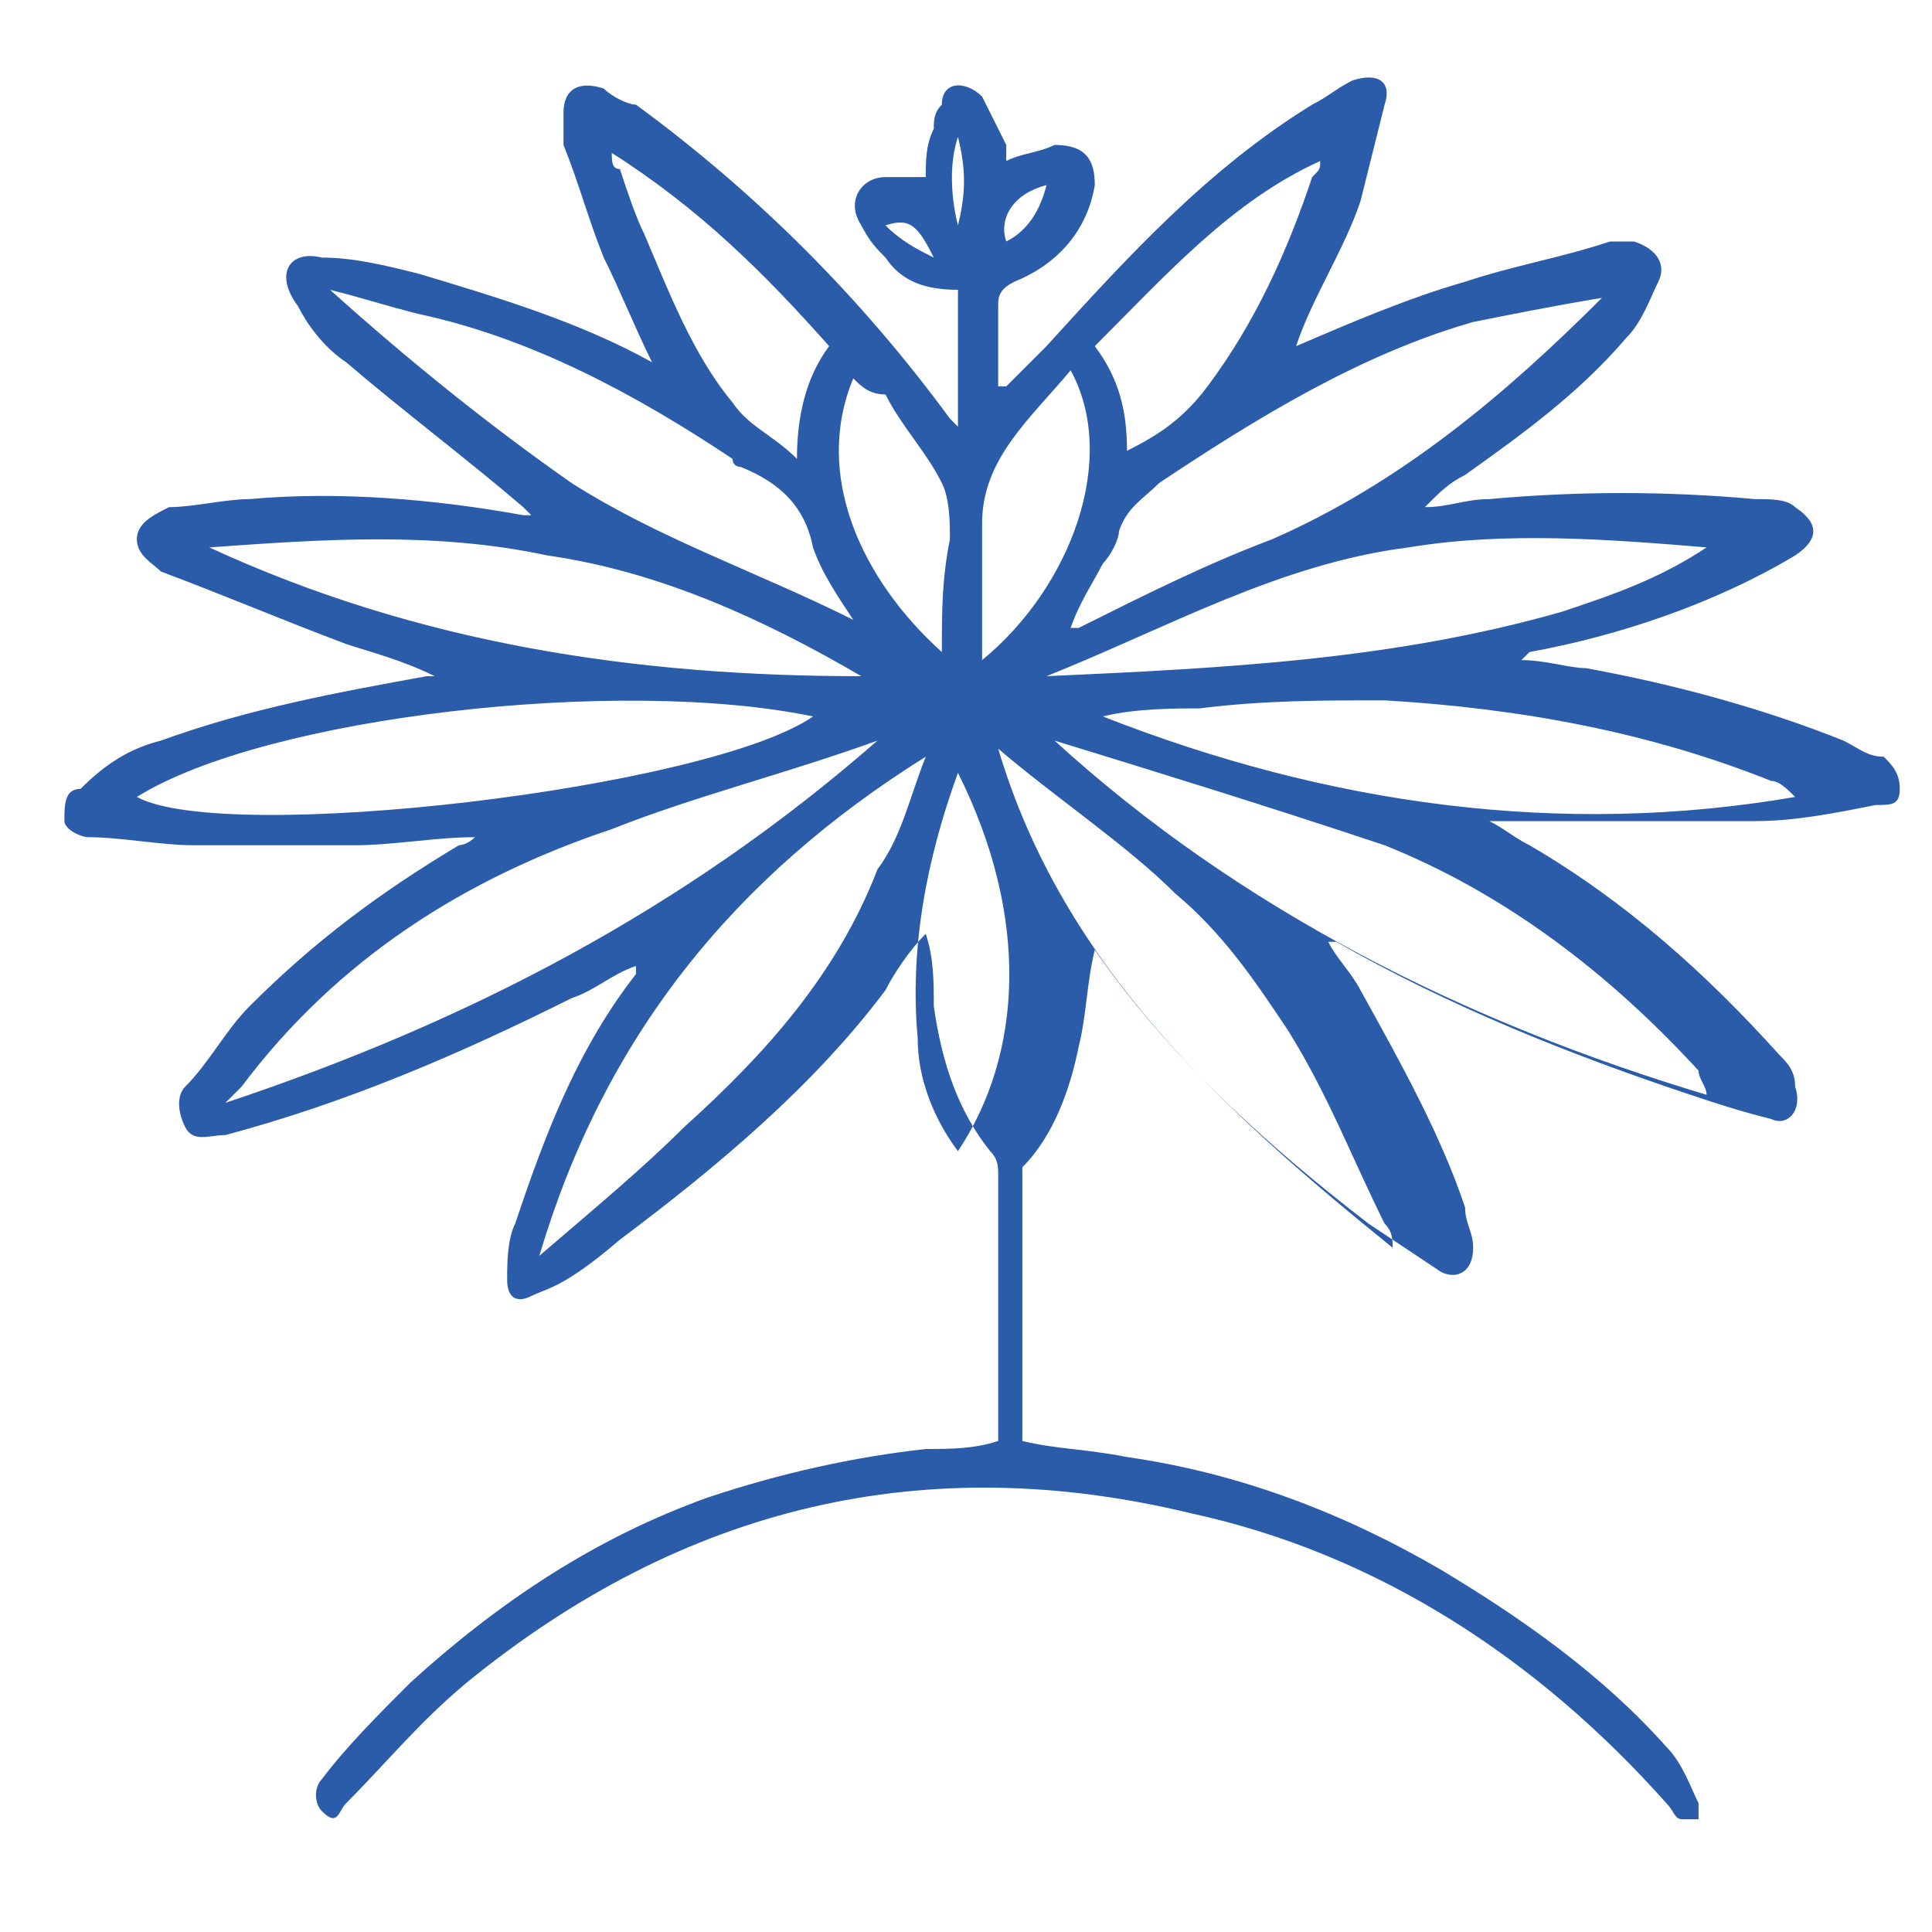 <?xml version="1.0" encoding="utf-8"?>
<!-- Generator: Adobe Illustrator 25.4.0, SVG Export Plug-In . SVG Version: 6.00 Build 0)  -->
<svg version="1.1" id="Layer_1" xmlns="http://www.w3.org/2000/svg" xmlns:xlink="http://www.w3.org/1999/xlink" x="0px" y="0px"
	 viewBox="0 0 24 24" style="enable-background:new 0 0 24 24;" xml:space="preserve">
<style type="text/css">
	.st0{fill:#2A5CAA;}
</style>
<g>
	<path class="st0" d="M5.9,10.4c-0.5,0-1,0.1-1.5,0.1c-0.7,0-1.3,0-2,0c-0.4,0-0.9-0.1-1.3-0.1c-0.1,0-0.3-0.1-0.3-0.2
		c0-0.2,0-0.4,0.2-0.4c0.3-0.3,0.6-0.5,1-0.6c1.1-0.4,2.2-0.6,3.3-0.8h0.1C5,8.2,4.6,8.1,4.3,8C3.5,7.7,2.8,7.4,2,7.1
		C1.9,7,1.7,6.9,1.7,6.7c0-0.2,0.2-0.3,0.4-0.4c0.3,0,0.7-0.1,1-0.1c1.1-0.1,2.3,0,3.4,0.2c0,0,0,0,0.1,0L6.5,6.3
		C5.8,5.7,5,5.1,4.3,4.5C4,4.3,3.8,4,3.7,3.8C3.4,3.4,3.6,3.1,4,3.2c0.4,0,0.8,0.1,1.2,0.2c1,0.3,2,0.6,2.9,1.1l0,0
		C7.9,4.1,7.7,3.6,7.5,3.2C7.3,2.7,7.2,2.3,7,1.8c0-0.1,0-0.3,0-0.4C7,1.1,7.2,1,7.5,1.1c0.1,0.1,0.3,0.2,0.4,0.2
		c1.5,1.1,2.8,2.4,3.9,3.9c0,0,0,0,0.1,0.1c0-0.6,0-1.1,0-1.7c-0.4,0-0.7-0.1-0.9-0.4c-0.1-0.1-0.2-0.2-0.3-0.4
		c-0.2-0.3,0-0.6,0.3-0.6c0.2,0,0.3,0,0.5,0c0-0.2,0-0.4,0.1-0.6c0-0.1,0-0.2,0.1-0.3C11.7,1,12,1,12.2,1.2c0.1,0.2,0.2,0.4,0.3,0.6
		c0,0.1,0,0.1,0,0.2c0.2-0.1,0.4-0.1,0.6-0.2c0.4,0,0.5,0.2,0.5,0.5c-0.1,0.6-0.5,1-1,1.2c-0.2,0.1-0.2,0.2-0.2,0.3c0,0.3,0,0.7,0,1
		c0,0,0,0,0.1,0c0.2-0.2,0.3-0.3,0.5-0.5c1-1.1,2-2.2,3.3-3c0.2-0.1,0.3-0.2,0.5-0.3c0.3-0.1,0.5,0,0.4,0.3
		c-0.1,0.4-0.2,0.8-0.3,1.2c-0.2,0.6-0.6,1.2-0.8,1.8l0,0c0.7-0.3,1.4-0.6,2.1-0.8C18.8,3.3,19.4,3.2,20,3c0.1,0,0.2,0,0.3,0
		c0.3,0.1,0.4,0.3,0.3,0.5S20.4,4,20.2,4.2c-0.6,0.7-1.3,1.2-2,1.7C18,6,17.9,6.1,17.7,6.3c0.3,0,0.5-0.1,0.8-0.1
		c1.1-0.1,2.2-0.1,3.3,0c0.2,0,0.4,0,0.5,0.1c0.3,0.2,0.3,0.4,0,0.6c-1,0.6-2.2,1-3.3,1.2c0,0,0,0-0.1,0.1c0.3,0,0.6,0.1,0.8,0.1
		c1.1,0.2,2.2,0.5,3.2,0.9c0.2,0.1,0.3,0.2,0.5,0.2c0.1,0.1,0.2,0.2,0.2,0.4S23.5,10,23.3,10c-0.5,0.1-1,0.2-1.5,0.2
		c-1,0-1.9,0-2.9,0c-0.1,0-0.3,0-0.4,0c0.2,0.1,0.3,0.2,0.5,0.3c1.2,0.7,2.2,1.6,3.1,2.6c0.1,0.1,0.2,0.2,0.2,0.4
		c0.1,0.3-0.1,0.5-0.3,0.4c-0.4-0.1-0.7-0.2-1-0.3c-1.5-0.5-3-1.1-4.4-1.9c0,0,0,0-0.1,0c0.1,0.2,0.3,0.4,0.4,0.6
		c0.5,0.9,1,1.8,1.3,2.7c0,0.2,0.1,0.3,0.1,0.5c0,0.3-0.2,0.4-0.4,0.3c-0.3-0.2-0.6-0.4-0.9-0.6c-1.3-1-2.5-2.1-3.4-3.4l0,0
		c-0.1,0.4-0.1,0.8-0.2,1.2c-0.1,0.5-0.3,1.1-0.7,1.5v0.1c0,1.1,0,2.2,0,3.3c0.4,0.1,0.8,0.1,1.3,0.2c1.4,0.2,2.7,0.7,3.9,1.4
		c1,0.6,2,1.3,2.8,2.2c0.2,0.2,0.3,0.5,0.4,0.7c0,0.1,0,0.2,0,0.2c-0.1,0-0.2,0-0.2,0c-0.1,0-0.1-0.1-0.2-0.2
		c-1.6-1.8-3.6-3.1-5.9-3.6c-3.3-0.8-6.3-0.1-9,2.1c-0.6,0.5-1,1-1.5,1.5c-0.1,0.1-0.1,0.3-0.3,0.1c-0.1-0.1-0.1-0.3,0-0.4
		c0.3-0.4,0.7-0.8,1.1-1.2c1.1-1,2.3-1.8,3.7-2.3c0.9-0.3,1.8-0.5,2.7-0.6c0.3,0,0.6,0,0.9-0.1c0-0.2,0-0.5,0-0.7c0-0.9,0-1.7,0-2.6
		c0-0.1,0-0.2-0.1-0.3c-0.4-0.5-0.6-1.1-0.7-1.8c0-0.3,0-0.6-0.1-0.9c-0.2,0.2-0.4,0.5-0.5,0.7c-0.9,1.2-2.1,2.2-3.3,3.1
		C7,16,6.8,16,6.6,16.1c-0.2,0.1-0.3,0-0.3-0.2s0-0.5,0.1-0.7C6.8,14,7.2,13,7.9,12.1c0,0,0,0,0-0.1c-0.3,0.1-0.5,0.3-0.8,0.4
		c-1.4,0.7-2.8,1.3-4.3,1.7l0,0c-0.2,0-0.4,0.1-0.5-0.1c-0.1-0.2-0.1-0.4,0-0.5c0.3-0.3,0.5-0.7,0.8-1c0.8-0.8,1.6-1.4,2.6-2
		C5.7,10.5,5.8,10.5,5.9,10.4z M10.9,9.2c-1.1,0.4-2.3,0.7-3.3,1.1c-1.8,0.6-3.4,1.6-4.6,3.2c-0.1,0.1-0.1,0.1-0.2,0.2
		C5.8,12.7,8.5,11.3,10.9,9.2z M13.1,9.2c2.3,2.1,5.1,3.5,8.1,4.4c0-0.1-0.1-0.2-0.1-0.3c-1.1-1.2-2.4-2.2-3.9-2.8
		C15.7,10,14.4,9.6,13.1,9.2z M19.9,3.7C19.9,3.6,19.9,3.6,19.9,3.7c-0.6,0.1-1.1,0.2-1.6,0.3c-1.4,0.4-2.7,1.2-3.9,2
		c-0.2,0.2-0.4,0.3-0.5,0.6c0,0.1-0.1,0.3-0.2,0.4c-0.1,0.2-0.3,0.5-0.4,0.8c0.1,0,0.1,0,0.1,0C14.2,7.4,15,7,15.8,6.7
		C17.4,6,18.7,4.9,19.9,3.7z M12.4,9.3c0.8,2.7,2.8,4.5,4.9,6.2c0-0.1,0-0.2-0.1-0.3c-0.4-0.8-0.7-1.6-1.2-2.4
		c-0.4-0.6-0.8-1.2-1.4-1.7C14,10.5,13.1,9.9,12.4,9.3z M4.1,3.6C4.1,3.7,4.1,3.7,4.1,3.6c1,0.9,2,1.7,3,2.4
		c1.1,0.7,2.3,1.1,3.5,1.7c-0.2-0.3-0.4-0.6-0.5-0.9C10,6.3,9.7,6,9.2,5.8c0,0-0.1,0-0.1-0.1C7.9,4.9,6.6,4.2,5.2,3.9
		C4.8,3.8,4.5,3.7,4.1,3.6z M11.5,9.4c-2.4,1.5-4,3.5-4.8,6.2C7.4,15,8,14.5,8.5,14c1-0.9,1.9-1.9,2.4-3.2
		C11.2,10.4,11.3,9.9,11.5,9.4z M13.7,8.9c2.8,1.1,5.7,1.5,8.6,1c-0.1-0.1-0.2-0.2-0.3-0.2c-1.5-0.6-3.1-0.9-4.8-1
		c-0.8,0-1.5,0-2.3,0.1C14.6,8.8,14.1,8.8,13.7,8.9z M1.7,9.9c1.1,0.6,7.1-0.1,8.4-1C7.7,8.4,3.3,8.9,1.7,9.9z M21.2,6.8
		c-1.2-0.1-2.5-0.2-3.7,0c-1.6,0.2-3,1-4.5,1.6c2.2-0.1,4.3-0.2,6.4-0.8C20,7.4,20.6,7.2,21.2,6.8z M10.7,8.4
		C9.5,7.7,8.2,7.1,6.8,6.9C5.4,6.6,4,6.7,2.6,6.8C5.2,8,7.9,8.4,10.7,8.4z M16.4,2C16.3,2,16.3,2,16.4,2c-1.1,0.5-1.9,1.4-2.8,2.3
		C13.9,4.7,14,5.1,14,5.6c0.4-0.2,0.7-0.4,1-0.8c0.6-0.8,1-1.7,1.3-2.6C16.4,2.1,16.4,2.1,16.4,2z M11.9,9.6
		c-0.4,1.1-0.6,2.2-0.5,3.3c0,0.5,0.2,1,0.5,1.4C12.7,13.1,12.8,11.4,11.9,9.6z M7.6,1.9c0,0.1,0,0.2,0.1,0.2C7.8,2.4,7.9,2.7,8,2.9
		C8.3,3.6,8.6,4.4,9.1,5c0.2,0.3,0.5,0.4,0.8,0.7c0-0.5,0.1-1,0.4-1.4C9.5,3.4,8.7,2.6,7.6,1.9z M12.2,8.2c1.1-0.9,1.7-2.5,1.1-3.6
		c-0.5,0.6-1.1,1.1-1.1,1.9C12.2,7.1,12.2,7.7,12.2,8.2z M10.6,4.7c-0.5,1.2,0.1,2.5,1.1,3.4c0-0.5,0-0.9,0.1-1.4
		c0-0.2,0-0.5-0.1-0.7c-0.2-0.4-0.5-0.7-0.7-1.1C10.8,4.9,10.7,4.8,10.6,4.7z M13,2.3c-0.4,0.1-0.6,0.4-0.5,0.7
		C12.7,2.9,12.9,2.7,13,2.3z M11.9,2.8c0.1-0.4,0.1-0.7,0-1.1C11.8,2,11.8,2.4,11.9,2.8z M11.6,3.2L11.6,3.2
		c-0.2-0.4-0.3-0.5-0.6-0.4C11.2,3,11.4,3.1,11.6,3.2z"/>
</g>
</svg>
